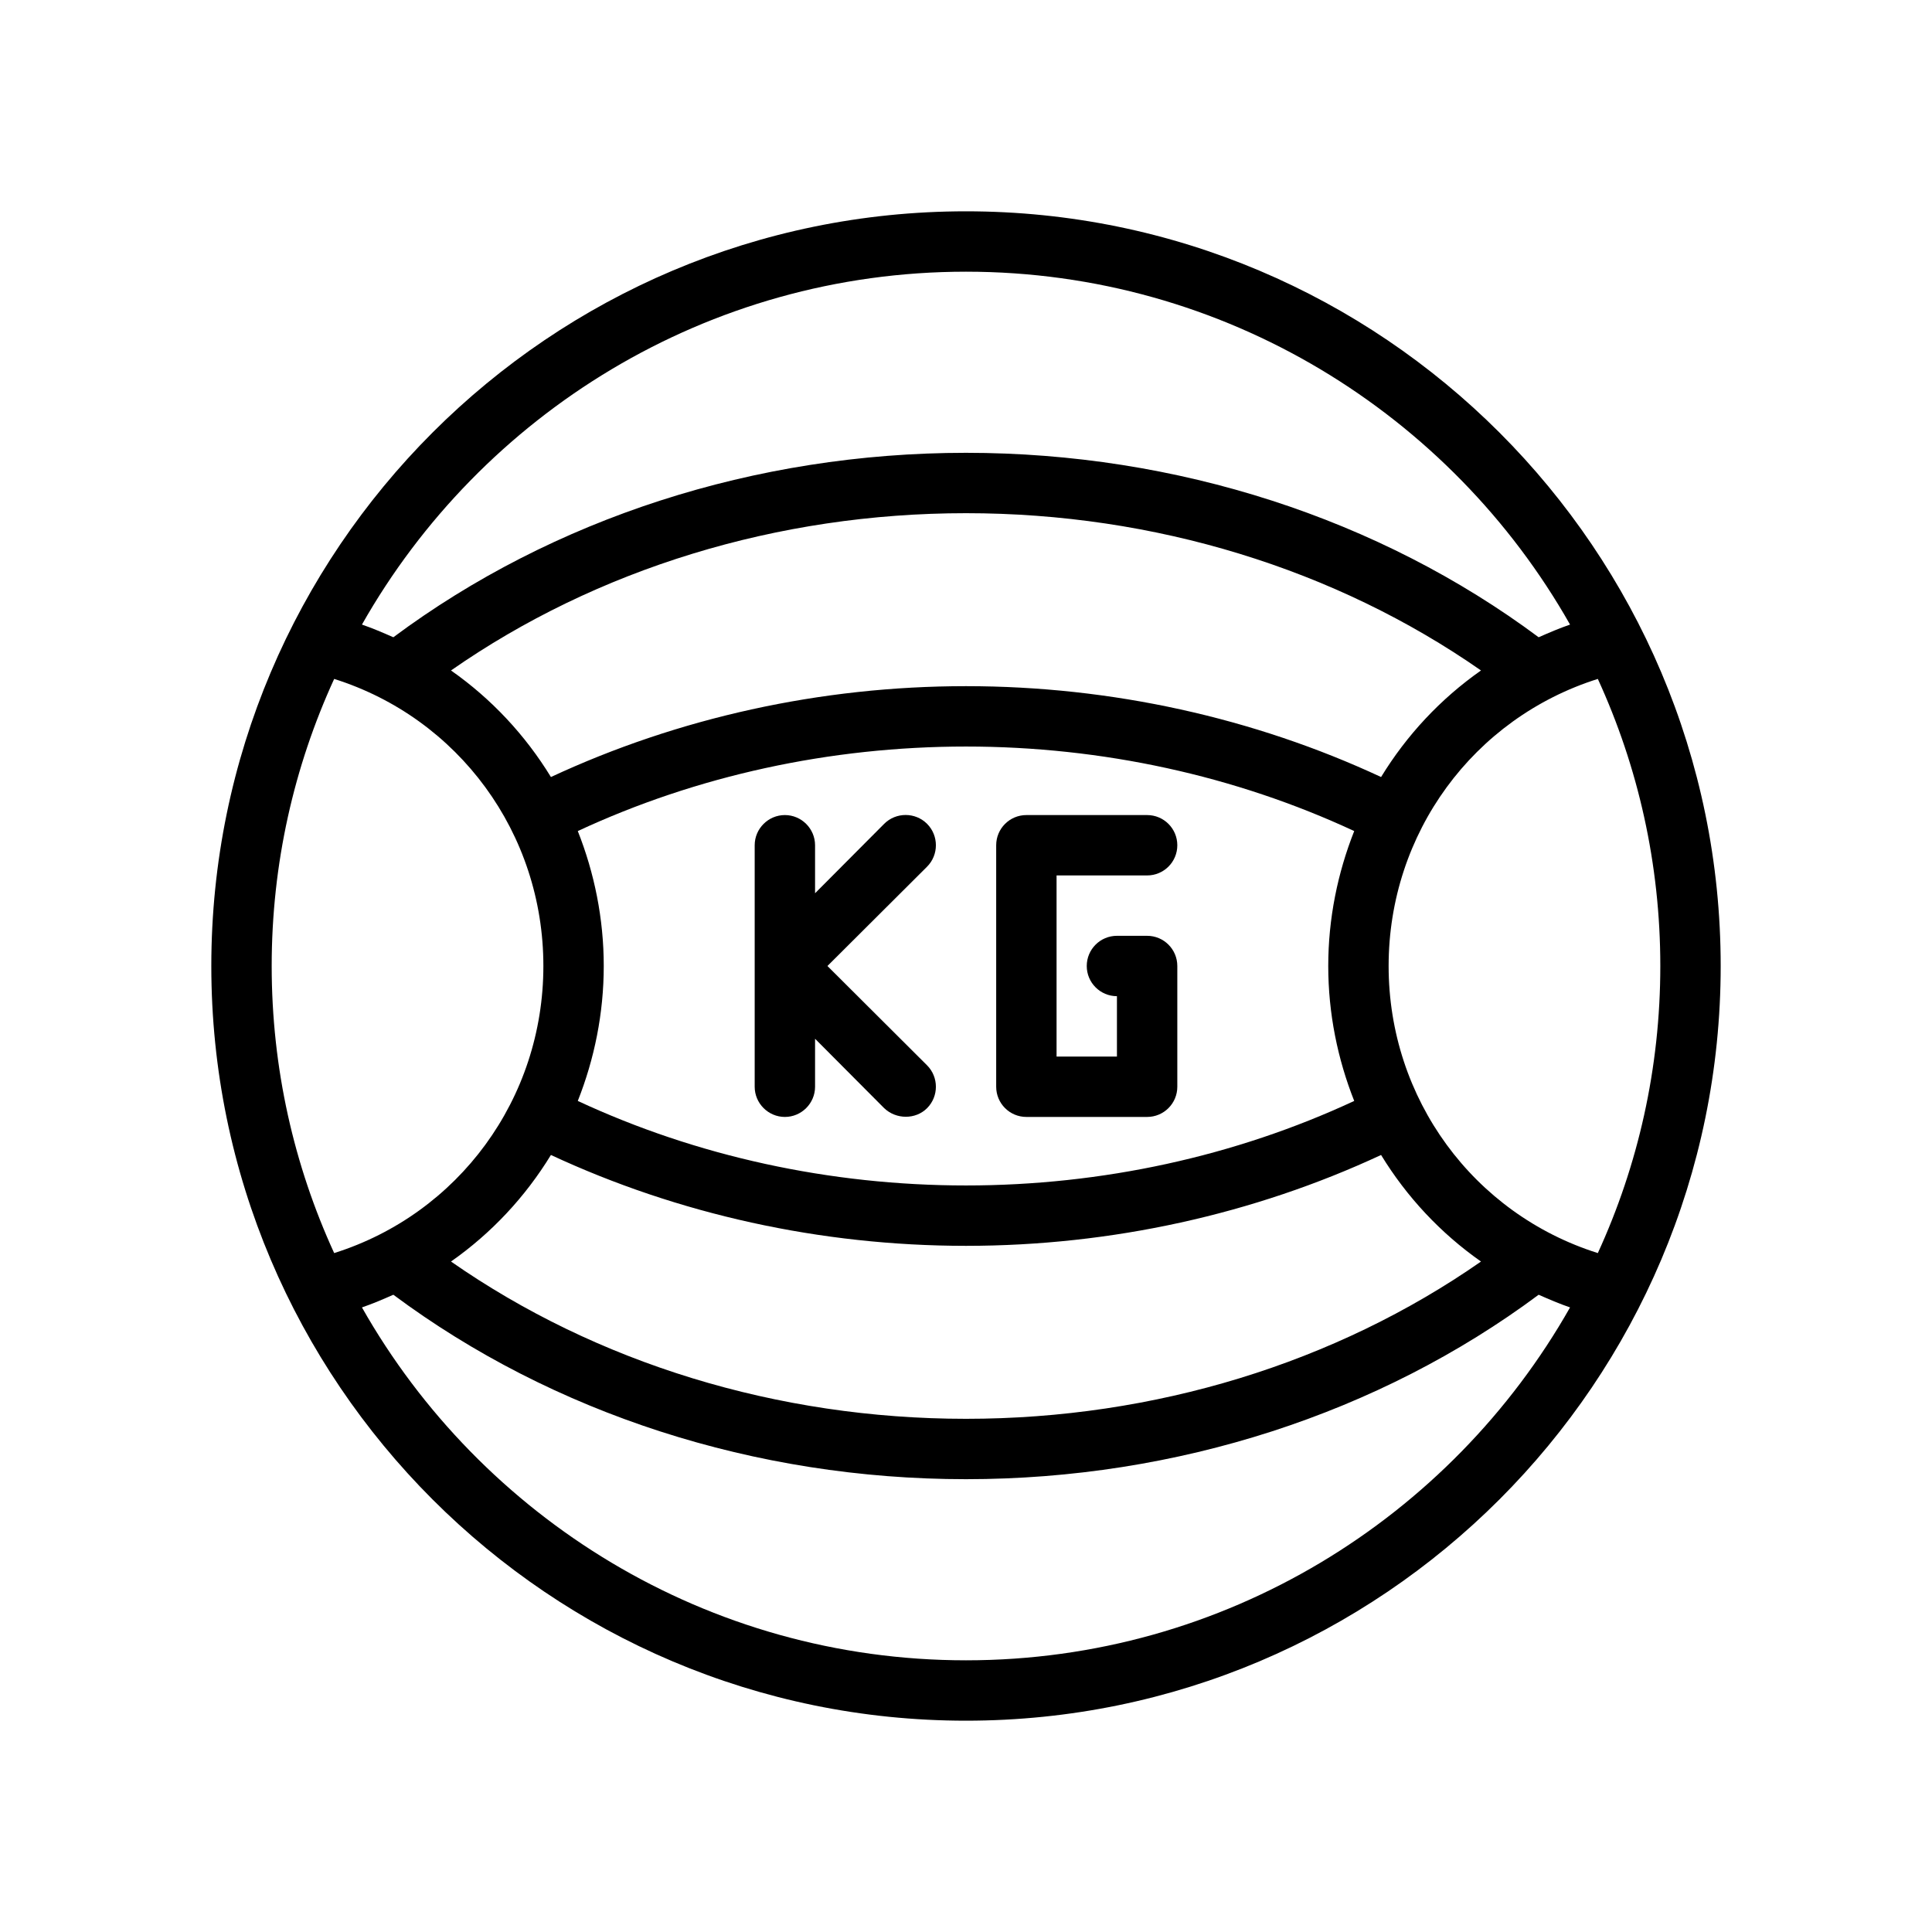 <?xml version="1.0" encoding="UTF-8"?> <svg xmlns="http://www.w3.org/2000/svg" version="1.1" viewBox="0 0 64 64"><g><g id="Outline"><g><path d="M32,7c-13.79,0-25,11.21-25,25s11.21,25,25,25,25-11.21,25-25S45.79,7,32,7ZM32,9c8.57,0,16.06,4.72,20.01,11.69-.35.12-.7.27-1.04.42-5.28-3.93-11.98-6.11-18.97-6.11s-13.69,2.18-18.97,6.11c-.34-.15-.69-.3-1.04-.42,3.95-6.97,11.44-11.69,20.01-11.69ZM19.14,27.53c3.93-1.83,8.35-2.8,12.86-2.8s8.93.97,12.86,2.8c-.55,1.39-.86,2.9-.86,4.47s.31,3.08.86,4.47c-3.93,1.83-8.35,2.8-12.86,2.8s-8.93-.97-12.86-2.8c.55-1.39.86-2.9.86-4.47s-.31-3.08-.86-4.47ZM32,41.27c4.82,0,9.54-1.05,13.75-3.01.85,1.39,1.97,2.59,3.31,3.53-4.82,3.36-10.81,5.21-17.06,5.21s-12.24-1.85-17.06-5.21c1.34-.94,2.46-2.14,3.31-3.53,4.21,1.96,8.93,3.01,13.75,3.01ZM32,22.73c-4.82,0-9.54,1.05-13.75,3.01-.85-1.39-1.97-2.59-3.31-3.53,4.82-3.36,10.81-5.21,17.06-5.21s12.24,1.85,17.06,5.21c-1.34.94-2.46,2.14-3.31,3.53-4.21-1.96-8.93-3.01-13.75-3.01ZM9,32c0-3.39.74-6.61,2.07-9.51,4.12,1.3,6.93,5.11,6.93,9.51s-2.81,8.21-6.93,9.51c-1.33-2.9-2.07-6.12-2.07-9.51ZM32,55c-8.57,0-16.06-4.72-20.01-11.69.35-.12.7-.27,1.04-.42,5.28,3.93,11.98,6.11,18.97,6.11s13.69-2.18,18.97-6.11c.34.15.69.3,1.04.42-3.95,6.97-11.44,11.69-20.01,11.69ZM46,32c0-4.4,2.81-8.21,6.93-9.51,1.33,2.9,2.07,6.12,2.07,9.51s-.74,6.61-2.07,9.51c-4.12-1.3-6.93-5.11-6.93-9.51Z"></path><path d="M30.71,35.29c.39.39.39,1.03 0,1.42-.38.38-1.022.378-1.42 0l-2.29-2.3v1.59c0,.55-.45,1-1,1s-1-.45-1-1v-8c0-.55.45-1,1-1s1,.45,1,1v1.59l2.29-2.3c.39-.39,1.03-.39,1.42,0,.39.39.39,1.03,0,1.42l-3.3,3.29,3.3,3.29Z"></path><path d="M38,29c.552,0,1-.447,1-1s-.448-1-1-1h-4c-.552,0-1,.447-1,1v8c0,.553.448,1,1,1h4c.552,0,1-.447,1-1v-4c0-.553-.448-1-1-1h-1c-.552,0-1,.447-1,1s.448,1,1,1v2h-2v-6h3Z"></path></g></g></g></svg> 
